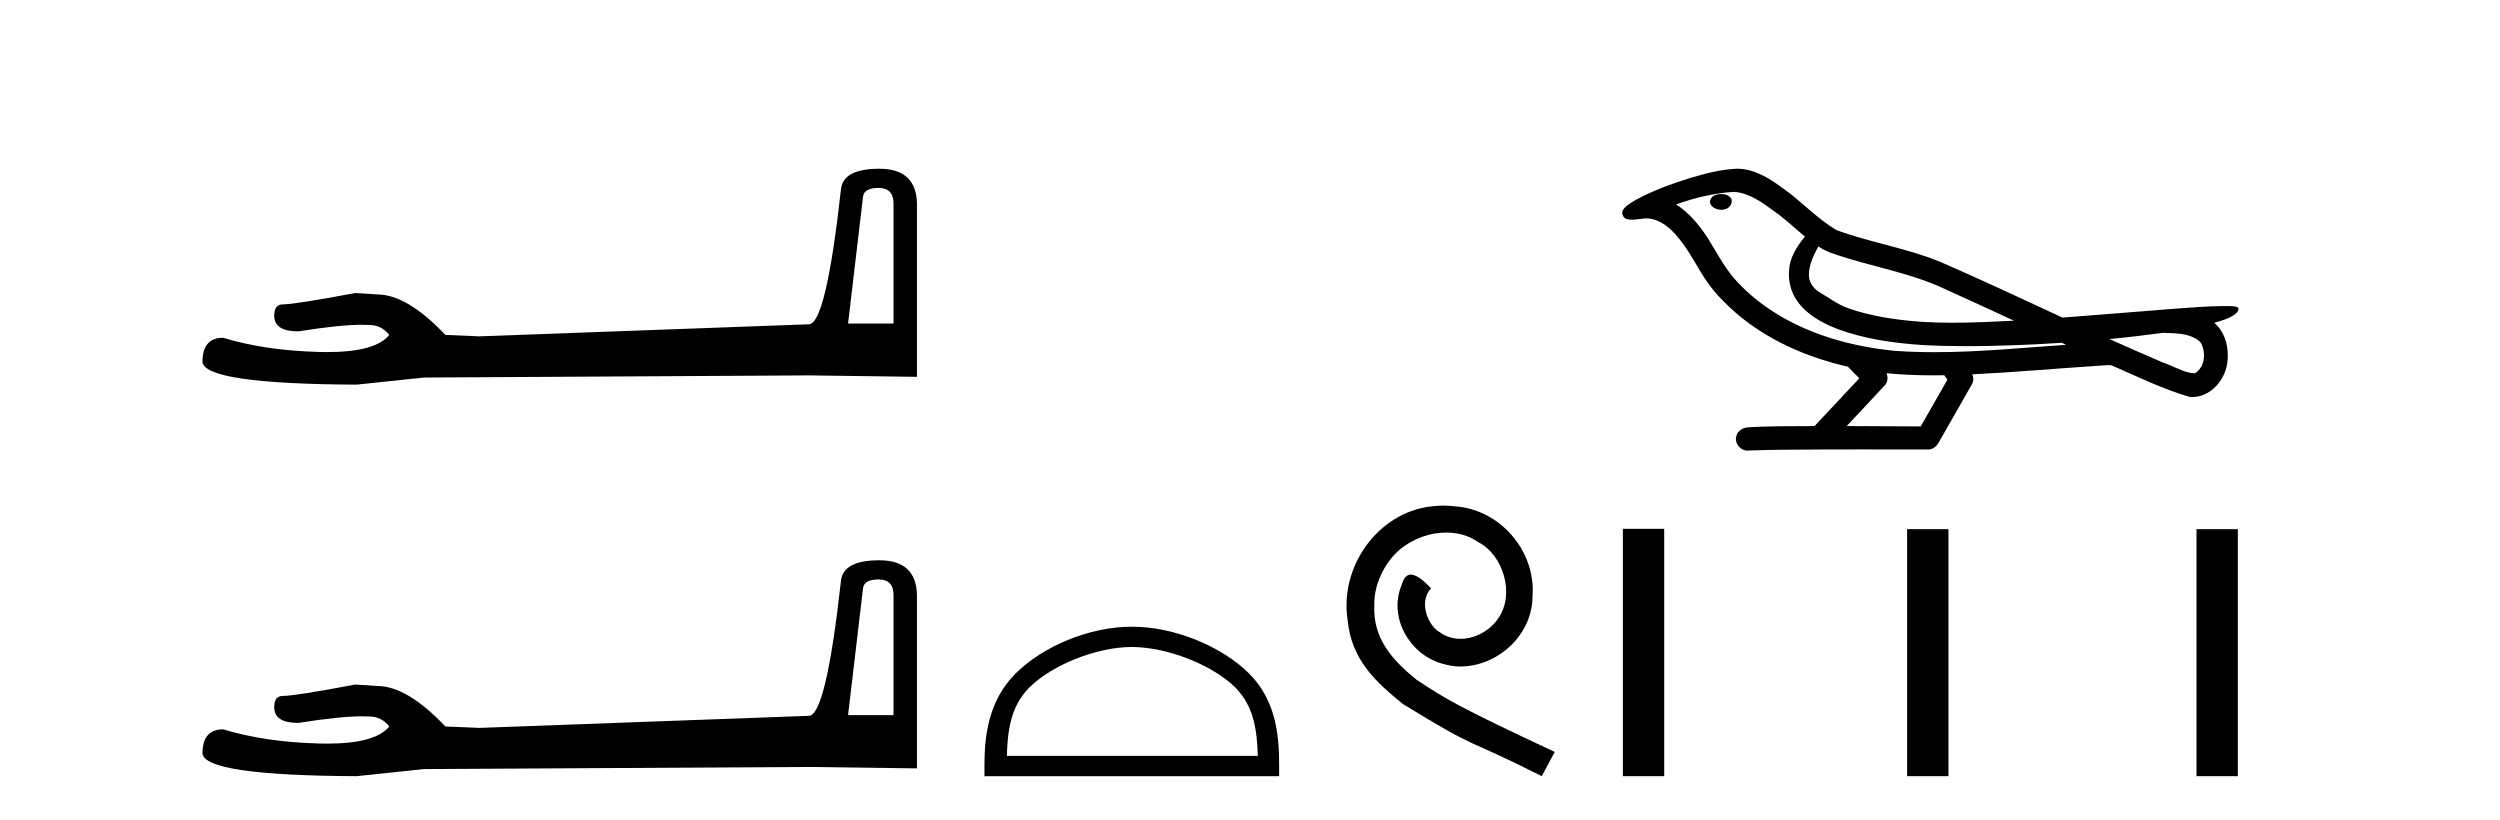 <?xml version='1.0' encoding='UTF-8' standalone='yes'?><svg xmlns='http://www.w3.org/2000/svg' xmlns:xlink='http://www.w3.org/1999/xlink' width='125.0' height='41.0' ><path d='M 43.93 9.396 Q 44.676 9.396 44.676 10.177 L 44.676 16.178 L 42.403 16.178 L 43.149 9.857 Q 43.185 9.396 43.93 9.396 ZM 43.966 8.437 Q 42.155 8.437 42.048 9.467 Q 41.303 16.178 40.45 16.214 L 23.973 16.817 L 22.269 16.746 Q 20.351 14.722 18.86 14.722 Q 18.327 14.687 17.759 14.651 Q 14.741 15.219 14.137 15.219 Q 13.711 15.219 13.711 15.788 Q 13.711 16.569 14.918 16.569 Q 16.991 16.238 18.099 16.238 Q 18.3 16.238 18.469 16.249 Q 19.073 16.249 19.463 16.746 Q 18.771 17.604 16.364 17.604 Q 16.179 17.604 15.983 17.599 Q 13.249 17.528 11.154 16.888 Q 10.124 16.888 10.124 18.096 Q 10.231 19.197 17.83 19.232 L 21.203 18.877 L 40.45 18.77 L 45.848 18.841 L 45.848 10.177 Q 45.812 8.437 43.966 8.437 Z' style='fill:#000000;stroke:none' /><path d='M 43.93 28.973 Q 44.676 28.973 44.676 29.754 L 44.676 35.755 L 42.403 35.755 L 43.149 29.435 Q 43.185 28.973 43.93 28.973 ZM 43.966 28.014 Q 42.155 28.014 42.048 29.044 Q 41.303 35.755 40.45 35.791 L 23.973 36.395 L 22.269 36.324 Q 20.351 34.299 18.86 34.299 Q 18.327 34.264 17.759 34.228 Q 14.741 34.797 14.137 34.797 Q 13.711 34.797 13.711 35.365 Q 13.711 36.146 14.918 36.146 Q 16.991 35.816 18.099 35.816 Q 18.3 35.816 18.469 35.826 Q 19.073 35.826 19.463 36.324 Q 18.771 37.181 16.364 37.181 Q 16.179 37.181 15.983 37.176 Q 13.249 37.105 11.154 36.466 Q 10.124 36.466 10.124 37.673 Q 10.231 38.774 17.83 38.809 L 21.203 38.454 L 40.45 38.348 L 45.848 38.419 L 45.848 29.754 Q 45.812 28.014 43.966 28.014 Z' style='fill:#000000;stroke:none' /><path d='M 56.59 32.35 C 58.402 32.35 60.67 33.281 61.768 34.378 C 62.728 35.339 62.854 36.612 62.889 37.795 L 50.344 37.795 C 50.379 36.612 50.504 35.339 51.465 34.378 C 52.562 33.281 54.777 32.35 56.59 32.35 ZM 56.59 31.335 C 54.44 31.335 52.126 32.329 50.771 33.684 C 49.38 35.075 49.223 36.906 49.223 38.275 L 49.223 38.809 L 63.957 38.809 L 63.957 38.275 C 63.957 36.906 63.853 35.075 62.462 33.684 C 61.106 32.329 58.74 31.335 56.59 31.335 Z' style='fill:#000000;stroke:none' /><path d='M 72.168 25.279 C 71.98 25.279 71.792 25.297 71.604 25.314 C 68.888 25.604 66.957 28.354 67.384 31.019 C 67.572 33.001 68.802 34.111 70.152 35.205 C 74.166 37.665 73.039 36.759 77.088 38.809 L 77.737 37.596 C 72.919 35.341 72.338 34.983 70.835 33.992 C 69.605 33.001 68.631 31.908 68.717 30.251 C 68.683 29.106 69.366 27.927 70.135 27.364 C 70.75 26.902 71.536 26.629 72.304 26.629 C 72.885 26.629 73.432 26.766 73.91 27.107 C 75.123 27.705 75.789 29.687 74.901 30.934 C 74.491 31.532 73.756 31.942 73.022 31.942 C 72.663 31.942 72.304 31.839 71.997 31.617 C 71.382 31.276 70.921 30.08 71.553 29.414 C 71.262 29.106 70.852 28.73 70.545 28.73 C 70.34 28.73 70.186 28.884 70.083 29.243 C 69.4 30.883 70.493 32.745 72.133 33.189 C 72.424 33.274 72.714 33.326 73.005 33.326 C 74.884 33.326 76.626 31.754 76.626 29.807 C 76.797 27.534 74.986 25.45 72.714 25.314 C 72.543 25.297 72.356 25.279 72.168 25.279 Z' style='fill:#000000;stroke:none' /><path d='M 86.067 9.703 C 86.054 9.703 86.041 9.703 86.029 9.703 C 85.819 9.704 85.575 9.794 85.509 10.011 C 85.453 10.224 85.654 10.402 85.841 10.452 C 85.915 10.478 85.995 10.491 86.075 10.491 C 86.246 10.491 86.415 10.428 86.512 10.283 C 86.613 10.149 86.625 9.917 86.462 9.825 C 86.355 9.728 86.208 9.703 86.067 9.703 ZM 90.915 12.322 L 90.93 12.331 L 90.939 12.337 C 91.177 12.496 91.437 12.615 91.711 12.698 C 93.56 13.339 95.532 13.628 97.307 14.48 C 98.44 14.991 99.569 15.513 100.698 16.035 C 99.679 16.086 98.658 16.137 97.638 16.137 C 97.113 16.137 96.588 16.123 96.063 16.09 C 94.829 15.997 93.586 15.825 92.415 15.413 C 91.875 15.227 91.42 14.866 90.932 14.584 C 90.645 14.401 90.439 14.082 90.444 13.735 C 90.448 13.228 90.685 12.76 90.915 12.322 ZM 86.717 9.594 L 86.734 9.595 L 86.736 9.595 C 87.489 9.661 88.116 10.13 88.708 10.561 C 89.255 10.941 89.73 11.407 90.245 11.828 C 89.853 12.313 89.486 12.869 89.455 13.512 C 89.411 14.04 89.535 14.582 89.838 15.018 C 90.302 15.708 91.062 16.129 91.821 16.428 C 93.197 16.951 94.672 17.155 96.135 17.252 C 96.867 17.292 97.601 17.309 98.334 17.309 C 99.489 17.309 100.645 17.268 101.799 17.214 C 102.23 17.192 102.661 17.168 103.091 17.14 C 103.137 17.173 103.39 17.245 103.25 17.245 C 103.248 17.245 103.246 17.245 103.244 17.245 C 101.075 17.395 98.902 17.609 96.727 17.609 C 96.073 17.609 95.419 17.59 94.765 17.544 C 92.56 17.332 90.357 16.717 88.5 15.479 C 87.839 15.033 87.224 14.514 86.7 13.912 C 86.175 13.293 85.802 12.56 85.371 11.875 C 84.947 11.241 84.455 10.631 83.804 10.221 C 84.742 9.886 85.72 9.647 86.717 9.594 ZM 108.148 16.641 L 108.16 16.642 C 108.725 16.667 109.335 16.646 109.83 16.958 C 109.963 17.035 110.075 17.15 110.117 17.303 C 110.286 17.747 110.21 18.335 109.803 18.626 C 109.768 18.656 109.727 18.665 109.685 18.665 C 109.612 18.665 109.534 18.637 109.465 18.631 C 109.005 18.525 108.593 18.276 108.146 18.125 C 107.25 17.743 106.359 17.351 105.471 16.951 C 106.366 16.868 107.259 16.762 108.148 16.641 ZM 94.322 18.66 C 94.341 18.662 94.36 18.664 94.379 18.666 C 95.145 18.738 95.914 18.767 96.684 18.767 C 96.862 18.767 97.04 18.766 97.217 18.763 C 97.252 18.851 97.401 18.933 97.347 19.026 C 96.91 19.791 96.472 20.556 96.035 21.321 C 94.801 21.311 93.568 21.306 92.334 21.303 C 92.98 20.611 93.634 19.926 94.273 19.229 C 94.393 19.067 94.405 18.841 94.322 18.66 ZM 86.856 8.437 C 86.837 8.437 86.817 8.437 86.798 8.438 C 86.007 8.473 85.238 8.685 84.483 8.908 C 83.545 9.202 82.611 9.54 81.751 10.017 C 81.526 10.158 81.267 10.29 81.133 10.528 C 81.059 10.702 81.176 10.925 81.364 10.96 C 81.444 10.978 81.523 10.985 81.603 10.985 C 81.847 10.985 82.093 10.92 82.337 10.92 C 82.429 10.92 82.521 10.93 82.612 10.955 C 83.187 11.084 83.629 11.52 83.981 11.967 C 84.531 12.642 84.893 13.447 85.399 14.153 C 85.778 14.693 86.25 15.158 86.739 15.598 C 88.337 16.996 90.336 17.865 92.395 18.335 C 92.577 18.536 92.775 18.722 92.969 18.913 C 92.222 19.71 91.475 20.506 90.727 21.303 C 89.603 21.313 88.476 21.297 87.353 21.37 C 87.085 21.402 86.831 21.602 86.8 21.88 C 86.75 22.215 87.051 22.534 87.382 22.534 C 87.411 22.534 87.44 22.531 87.47 22.526 C 88.677 22.476 89.886 22.485 91.095 22.475 C 91.746 22.472 92.397 22.471 93.048 22.471 C 94.187 22.471 95.326 22.474 96.465 22.475 C 96.714 22.448 96.894 22.241 96.991 22.025 C 97.534 21.069 98.088 20.119 98.624 19.16 C 98.687 19.02 98.674 18.855 98.612 18.717 C 100.768 18.612 102.917 18.416 105.071 18.277 C 105.195 18.277 105.323 18.254 105.447 18.254 C 105.488 18.254 105.528 18.257 105.567 18.263 C 106.852 18.818 108.115 19.446 109.462 19.841 C 109.518 19.848 109.573 19.851 109.628 19.851 C 110.139 19.851 110.621 19.563 110.927 19.165 C 111.237 18.779 111.395 18.287 111.388 17.794 C 111.397 17.184 111.191 16.54 110.713 16.143 C 111.082 16.03 111.475 15.928 111.782 15.686 C 111.862 15.618 111.958 15.504 111.914 15.393 C 111.813 15.301 111.655 15.323 111.528 15.305 C 111.435 15.303 111.342 15.302 111.25 15.302 C 110.404 15.302 109.56 15.381 108.717 15.437 C 106.853 15.58 104.99 15.743 103.125 15.879 C 101.094 14.942 99.068 13.985 97.018 13.095 C 95.344 12.407 93.535 12.131 91.84 11.513 C 90.832 10.924 90.049 10.037 89.092 9.375 C 88.438 8.895 87.694 8.437 86.856 8.437 Z' style='fill:#000000;stroke:none' /><path d='M 81.143 26.441 L 81.143 38.809 L 83.21 38.809 L 83.21 26.441 ZM 95.356 26.458 L 95.356 38.809 L 97.423 38.809 L 97.423 26.458 ZM 109.825 26.458 L 109.825 38.809 L 111.892 38.809 L 111.892 26.458 Z' style='fill:#000000;stroke:none' /></svg>